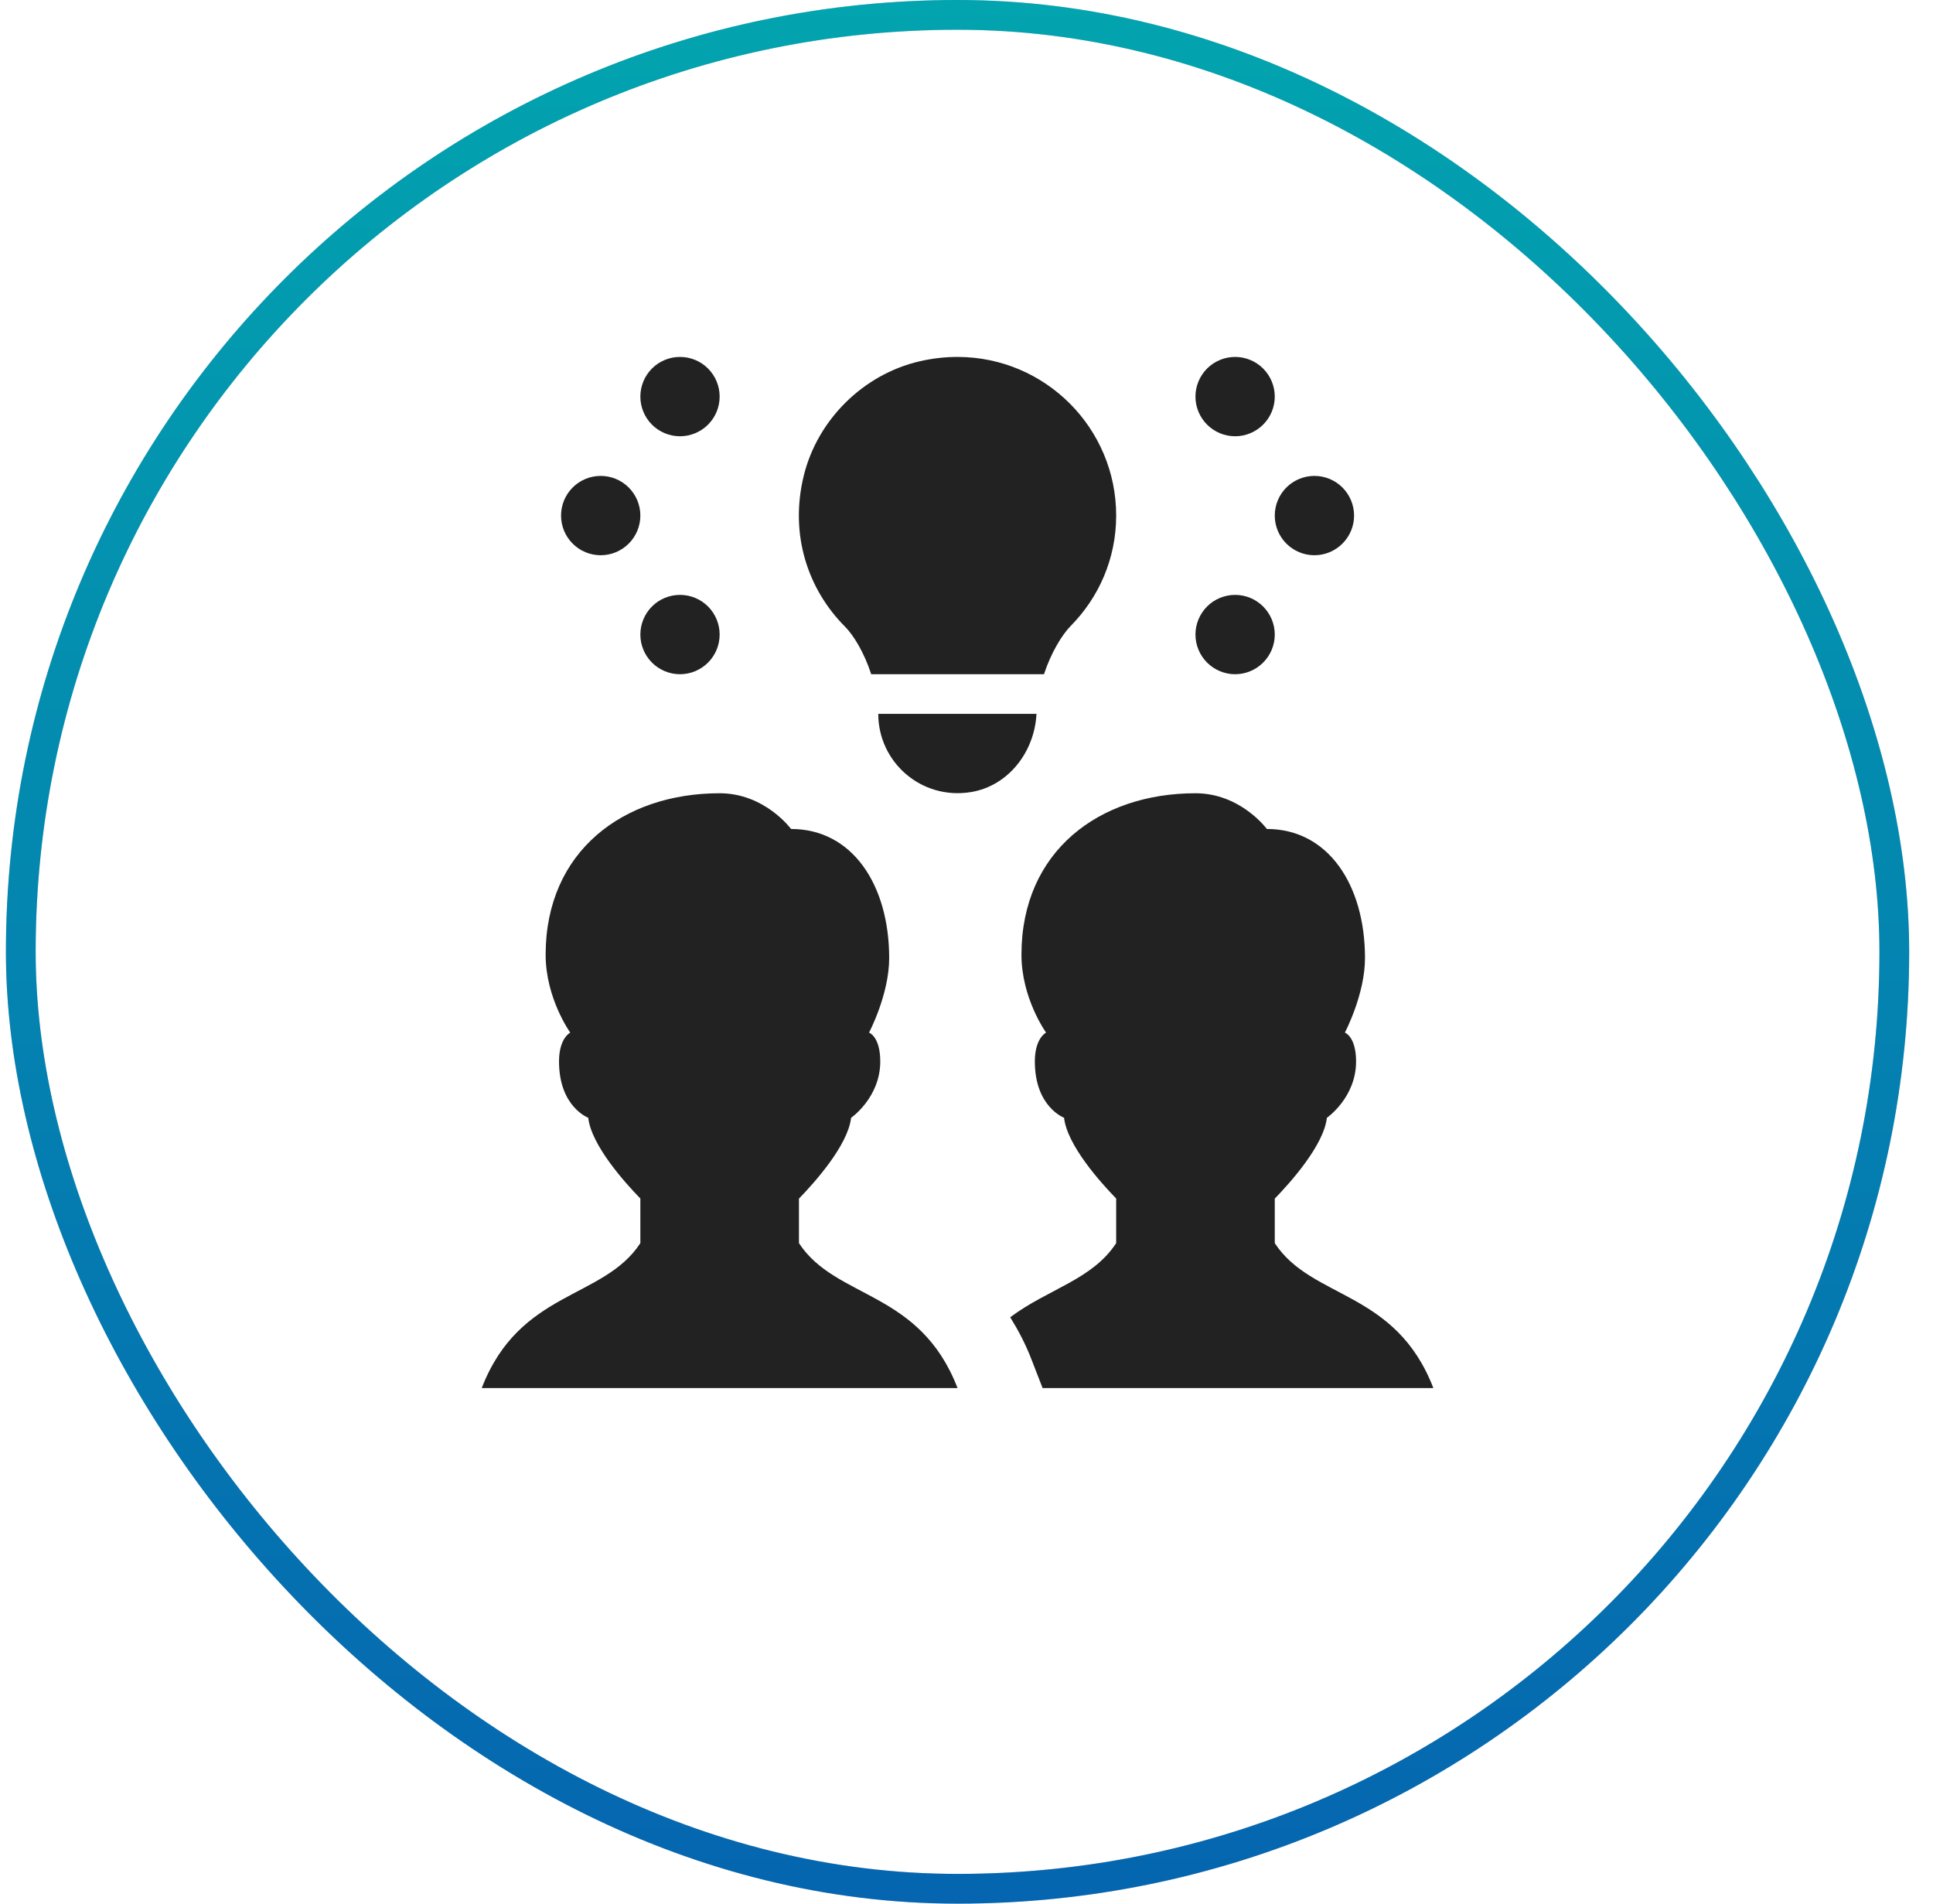 <svg width="65" height="64" viewBox="0 0 65 64" fill="none" xmlns="http://www.w3.org/2000/svg">
<rect x="0.699" y="0.5" width="63" height="63" rx="31.5" stroke="#CCCCCC"></rect>
<rect x="0.699" y="0.5" width="63" height="63" rx="31.5" stroke="url(#paint0_linear_5503_27159)"></rect>
<g clip-path="url(#clip0_5503_27159)">
<path d="M22.866 12C22.512 12 22.173 12.14 21.923 12.39C21.673 12.641 21.533 12.98 21.533 13.333C21.533 13.687 21.673 14.026 21.923 14.276C22.173 14.526 22.512 14.667 22.866 14.667C23.22 14.667 23.559 14.526 23.809 14.276C24.059 14.026 24.199 13.687 24.199 13.333C24.199 12.98 24.059 12.641 23.809 12.39C23.559 12.14 23.22 12 22.866 12ZM32.207 12C31.787 11.999 31.356 12.047 30.918 12.148C29.029 12.588 27.489 14.11 27.027 15.995C26.541 17.983 27.174 19.825 28.415 21.068C28.701 21.353 29.061 21.943 29.296 22.667H35.105C35.346 21.936 35.716 21.336 36.004 21.044C36.948 20.088 37.533 18.784 37.533 17.333C37.533 14.391 35.149 12.006 32.207 12ZM41.533 12C41.179 12 40.84 12.14 40.59 12.39C40.34 12.641 40.199 12.98 40.199 13.333C40.199 13.687 40.34 14.026 40.59 14.276C40.84 14.526 41.179 14.667 41.533 14.667C41.886 14.667 42.225 14.526 42.475 14.276C42.725 14.026 42.866 13.687 42.866 13.333C42.866 12.98 42.725 12.641 42.475 12.39C42.225 12.14 41.886 12 41.533 12ZM20.199 16C19.846 16 19.506 16.14 19.256 16.39C19.006 16.641 18.866 16.98 18.866 17.333C18.866 17.687 19.006 18.026 19.256 18.276C19.506 18.526 19.846 18.667 20.199 18.667C20.553 18.667 20.892 18.526 21.142 18.276C21.392 18.026 21.533 17.687 21.533 17.333C21.533 16.98 21.392 16.641 21.142 16.39C20.892 16.14 20.553 16 20.199 16ZM44.199 16C43.846 16 43.507 16.14 43.256 16.39C43.006 16.641 42.866 16.98 42.866 17.333C42.866 17.687 43.006 18.026 43.256 18.276C43.507 18.526 43.846 18.667 44.199 18.667C44.553 18.667 44.892 18.526 45.142 18.276C45.392 18.026 45.533 17.687 45.533 17.333C45.533 16.98 45.392 16.641 45.142 16.39C44.892 16.14 44.553 16 44.199 16ZM22.866 20C22.512 20 22.173 20.14 21.923 20.39C21.673 20.641 21.533 20.98 21.533 21.333C21.533 21.687 21.673 22.026 21.923 22.276C22.173 22.526 22.512 22.667 22.866 22.667C23.22 22.667 23.559 22.526 23.809 22.276C24.059 22.026 24.199 21.687 24.199 21.333C24.199 20.98 24.059 20.641 23.809 20.39C23.559 20.14 23.22 20 22.866 20ZM41.533 20C41.179 20 40.84 20.14 40.59 20.39C40.34 20.641 40.199 20.98 40.199 21.333C40.199 21.687 40.34 22.026 40.59 22.276C40.84 22.526 41.179 22.667 41.533 22.667C41.886 22.667 42.225 22.526 42.475 22.276C42.725 22.026 42.866 21.687 42.866 21.333C42.866 20.98 42.725 20.641 42.475 20.39C42.225 20.14 41.886 20 41.533 20ZM29.533 24C29.533 25.62 30.977 26.901 32.647 26.63C33.911 26.424 34.79 25.272 34.853 24H29.533ZM24.199 26.669C20.969 26.669 18.348 28.614 18.348 32.096C18.348 33.568 19.176 34.716 19.176 34.716C19.176 34.716 18.798 34.898 18.798 35.685C18.798 37.213 19.78 37.578 19.78 37.578C19.885 38.506 21.011 39.758 21.533 40.294V41.794C20.29 43.694 17.471 43.367 16.199 46.667H32.199C30.927 43.367 28.109 43.693 26.866 41.794V40.297C27.387 39.761 28.513 38.507 28.619 37.581C28.619 37.581 29.6 36.902 29.6 35.688C29.6 34.845 29.223 34.716 29.223 34.716C29.223 34.716 29.9 33.435 29.9 32.211C29.9 29.758 28.668 27.87 26.6 27.87C26.6 27.87 25.721 26.669 24.199 26.669ZM40.199 26.669C36.969 26.669 34.348 28.614 34.348 32.096C34.348 33.568 35.176 34.716 35.176 34.716C35.176 34.716 34.798 34.898 34.798 35.685C34.798 37.213 35.78 37.578 35.78 37.578C35.885 38.506 37.011 39.758 37.533 40.294V41.794C36.725 43.029 35.251 43.327 33.97 44.286C34.231 44.708 34.478 45.167 34.686 45.706L35.059 46.667H48.199C46.927 43.367 44.109 43.693 42.866 41.794V40.297C43.387 39.761 44.513 38.507 44.618 37.581C44.618 37.581 45.6 36.902 45.6 35.688C45.6 34.845 45.223 34.716 45.223 34.716C45.223 34.716 45.9 33.435 45.9 32.211C45.9 29.758 44.668 27.87 42.6 27.87C42.6 27.87 41.721 26.669 40.199 26.669Z" fill="#222222"></path>
</g>
<defs>
<linearGradient id="paint0_linear_5503_27159" x1="32.199" y1="0" x2="32.199" y2="64" gradientUnits="userSpaceOnUse">
<stop stop-color="#02A4AF"></stop>
<stop offset="1" stop-color="#0565B0"></stop>
</linearGradient>
<clipPath id="clip0_5503_27159">
<rect width="40" height="40" fill="white" transform="translate(12.199 12)"></rect>
</clipPath>
</defs>
</svg>
